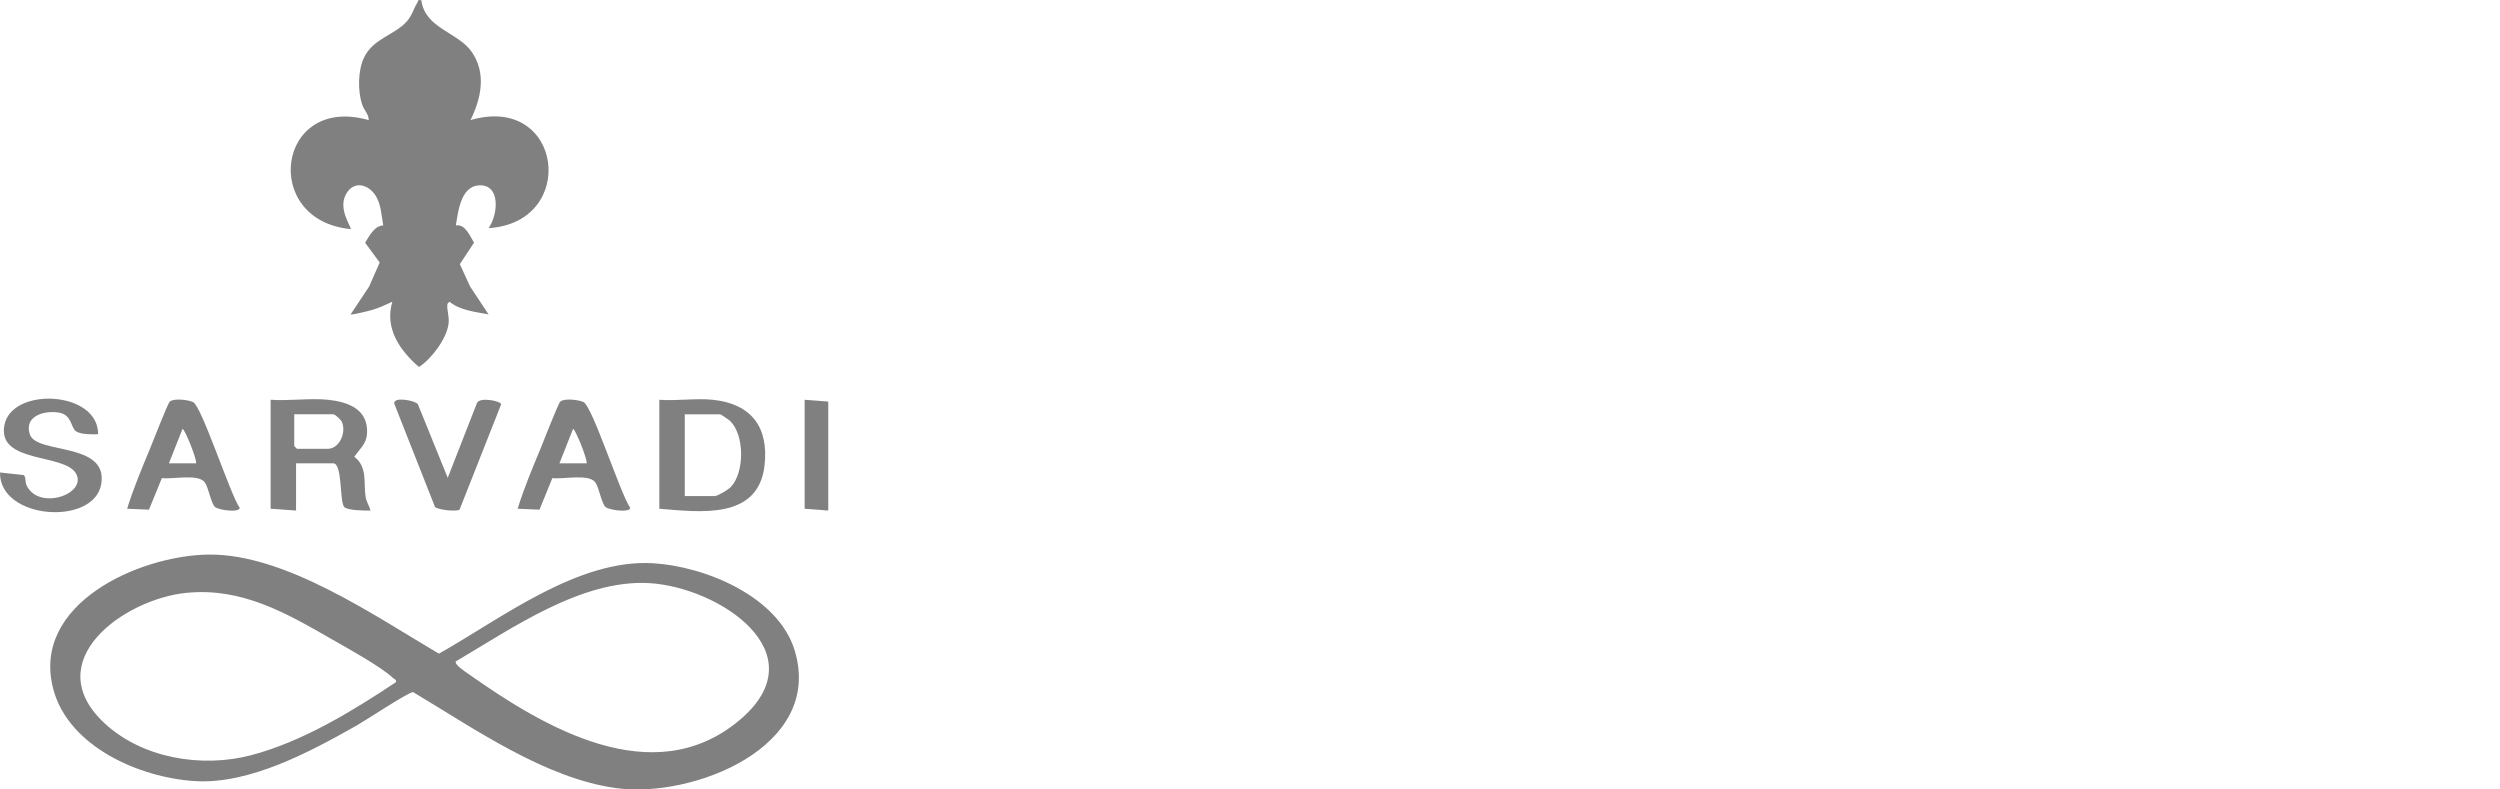 <svg width="152" height="48" viewBox="0 0 152 48" fill="none" xmlns="http://www.w3.org/2000/svg">
<path d="M12.681 33.718C17.347 33.662 22.788 37.455 26.688 39.742C30.482 37.603 35.128 33.977 39.7 34.245C42.859 34.43 47.316 36.258 48.316 39.544C50.105 45.426 42.116 48.539 37.506 47.923C33.141 47.34 28.819 44.283 25.116 42.08C24.865 42.06 22.222 43.806 21.72 44.09C18.889 45.692 15.203 47.689 11.873 47.492C8.518 47.294 4.161 45.41 3.236 41.886C1.876 36.705 8.475 33.769 12.682 33.718H12.681ZM27.72 40.208C27.593 40.394 28.299 40.846 28.458 40.958C33.074 44.226 39.711 48.174 44.948 43.797C49.835 39.712 43.699 35.705 39.486 35.455C35.369 35.21 31.114 38.215 27.721 40.209L27.72 40.208ZM11.352 36.043C7.516 36.419 2.313 40.204 6.347 43.964C8.659 46.117 12.281 46.701 15.264 45.918C18.378 45.099 21.417 43.243 24.074 41.476C24.114 41.316 23.972 41.295 23.891 41.218C23.159 40.528 21.124 39.41 20.172 38.864C17.384 37.261 14.702 35.716 11.351 36.044L11.352 36.043Z" fill="#808080"/>
<path d="M25.619 0.015C25.839 1.721 27.814 1.951 28.651 3.113C29.586 4.411 29.27 5.966 28.604 7.303C34.209 5.657 35.197 13.527 29.706 13.871C30.28 13.065 30.468 11.177 29.101 11.271C28.016 11.346 27.848 12.874 27.718 13.706C28.276 13.607 28.571 14.334 28.819 14.755L27.958 16.06L28.584 17.425L29.707 19.117C28.914 18.962 27.966 18.872 27.334 18.347C27.228 18.432 27.194 18.45 27.193 18.593C27.191 18.932 27.329 19.271 27.268 19.716C27.149 20.592 26.226 21.842 25.471 22.311C24.314 21.316 23.367 19.953 23.855 18.346C23.446 18.534 23.076 18.709 22.64 18.841C22.45 18.899 21.366 19.163 21.316 19.118L22.439 17.426L23.086 15.961L22.198 14.756C22.458 14.346 22.76 13.73 23.3 13.704C23.192 13.106 23.174 12.431 22.844 11.905C22.433 11.247 21.61 10.971 21.113 11.682C20.441 12.644 21.416 13.832 21.316 13.928C15.827 13.405 16.826 5.704 22.421 7.304C22.417 6.924 22.128 6.698 22.011 6.334C21.75 5.531 21.762 4.288 22.121 3.525C22.686 2.32 23.998 2.144 24.744 1.29C25.076 0.91 25.138 0.529 25.377 0.159C25.447 0.052 25.365 -0.039 25.623 0.017L25.619 0.015Z" fill="#808080"/>
<path d="M19.933 24.306C21.002 24.415 22.204 24.781 22.309 26.018C22.384 26.911 22 27.124 21.542 27.77C22.353 28.394 22.099 29.323 22.226 30.184C22.277 30.53 22.445 30.73 22.528 31.041C22.207 31.048 21.124 31.045 20.926 30.822C20.639 30.497 20.831 28.17 20.264 28.17H18V31.041L16.454 30.93V24.305C17.571 24.387 18.834 24.194 19.933 24.305V24.306ZM17.89 25.189V27.121L18.056 27.287H19.934C20.636 27.287 21.066 26.295 20.79 25.659C20.729 25.519 20.378 25.189 20.265 25.189H17.89Z" fill="#808080"/>
<path d="M43.345 24.307C45.69 24.556 46.758 25.98 46.481 28.325C46.091 31.627 42.525 31.127 40.087 30.932V24.307C41.13 24.387 42.322 24.199 43.345 24.307ZM41.633 30.16H43.456C43.63 30.16 44.285 29.771 44.443 29.601C45.275 28.699 45.275 26.45 44.384 25.587C44.318 25.523 43.823 25.19 43.788 25.19H41.634V30.158L41.633 30.16Z" fill="#808080"/>
<path d="M5.963 26.405C5.585 26.405 4.972 26.43 4.642 26.236C4.291 26.03 4.401 25.227 3.583 25.087C2.702 24.937 1.442 25.292 1.816 26.413C2.224 27.638 6.571 26.85 6.158 29.415C5.743 32.001 -0.043 31.609 0 28.726L1.441 28.885C1.583 28.99 1.525 29.307 1.608 29.49C2.327 31.079 5.319 30.045 4.624 28.797C3.929 27.548 -0.178 28.202 0.267 25.85C0.712 23.497 5.999 23.752 5.963 26.407V26.405Z" fill="#808080"/>
<path d="M9.842 29.068L9.057 30.988L7.73 30.931C8.108 29.705 8.619 28.485 9.115 27.292C9.283 26.887 10.195 24.531 10.325 24.416C10.574 24.198 11.446 24.309 11.735 24.445C12.276 24.701 13.995 30.074 14.575 30.877C14.558 31.183 13.319 31.023 13.079 30.83C12.839 30.636 12.683 29.673 12.465 29.346C12.086 28.776 10.516 29.157 9.843 29.068H9.842ZM11.926 28.172C11.96 27.867 11.229 26.077 11.098 26.076L10.269 28.172H11.925H11.926Z" fill="#808080"/>
<path d="M33.584 29.068L32.8 30.988L31.473 30.931C31.851 29.705 32.362 28.485 32.857 27.292C33.026 26.887 33.937 24.531 34.068 24.416C34.317 24.198 35.189 24.309 35.478 24.445C36.019 24.701 37.737 30.074 38.318 30.877C38.3 31.183 37.062 31.023 36.822 30.83C36.582 30.636 36.426 29.673 36.208 29.346C35.828 28.776 34.258 29.157 33.586 29.068H33.584ZM35.67 28.172C35.703 27.867 34.973 26.077 34.841 26.076L34.013 28.172H35.669H35.67Z" fill="#808080"/>
<path d="M24.147 24.322C24.413 24.239 25.216 24.359 25.407 24.575L27.222 29.052L28.99 24.528C29.118 24.103 30.452 24.38 30.471 24.58L27.941 30.988C27.723 31.12 26.6 30.997 26.447 30.821L23.979 24.561C23.934 24.446 24.047 24.353 24.146 24.322H24.147Z" fill="#808080"/>
<path d="M50.358 24.417V31.042L48.922 30.931V24.307L50.358 24.417Z" fill="#808080"/>
</svg>
